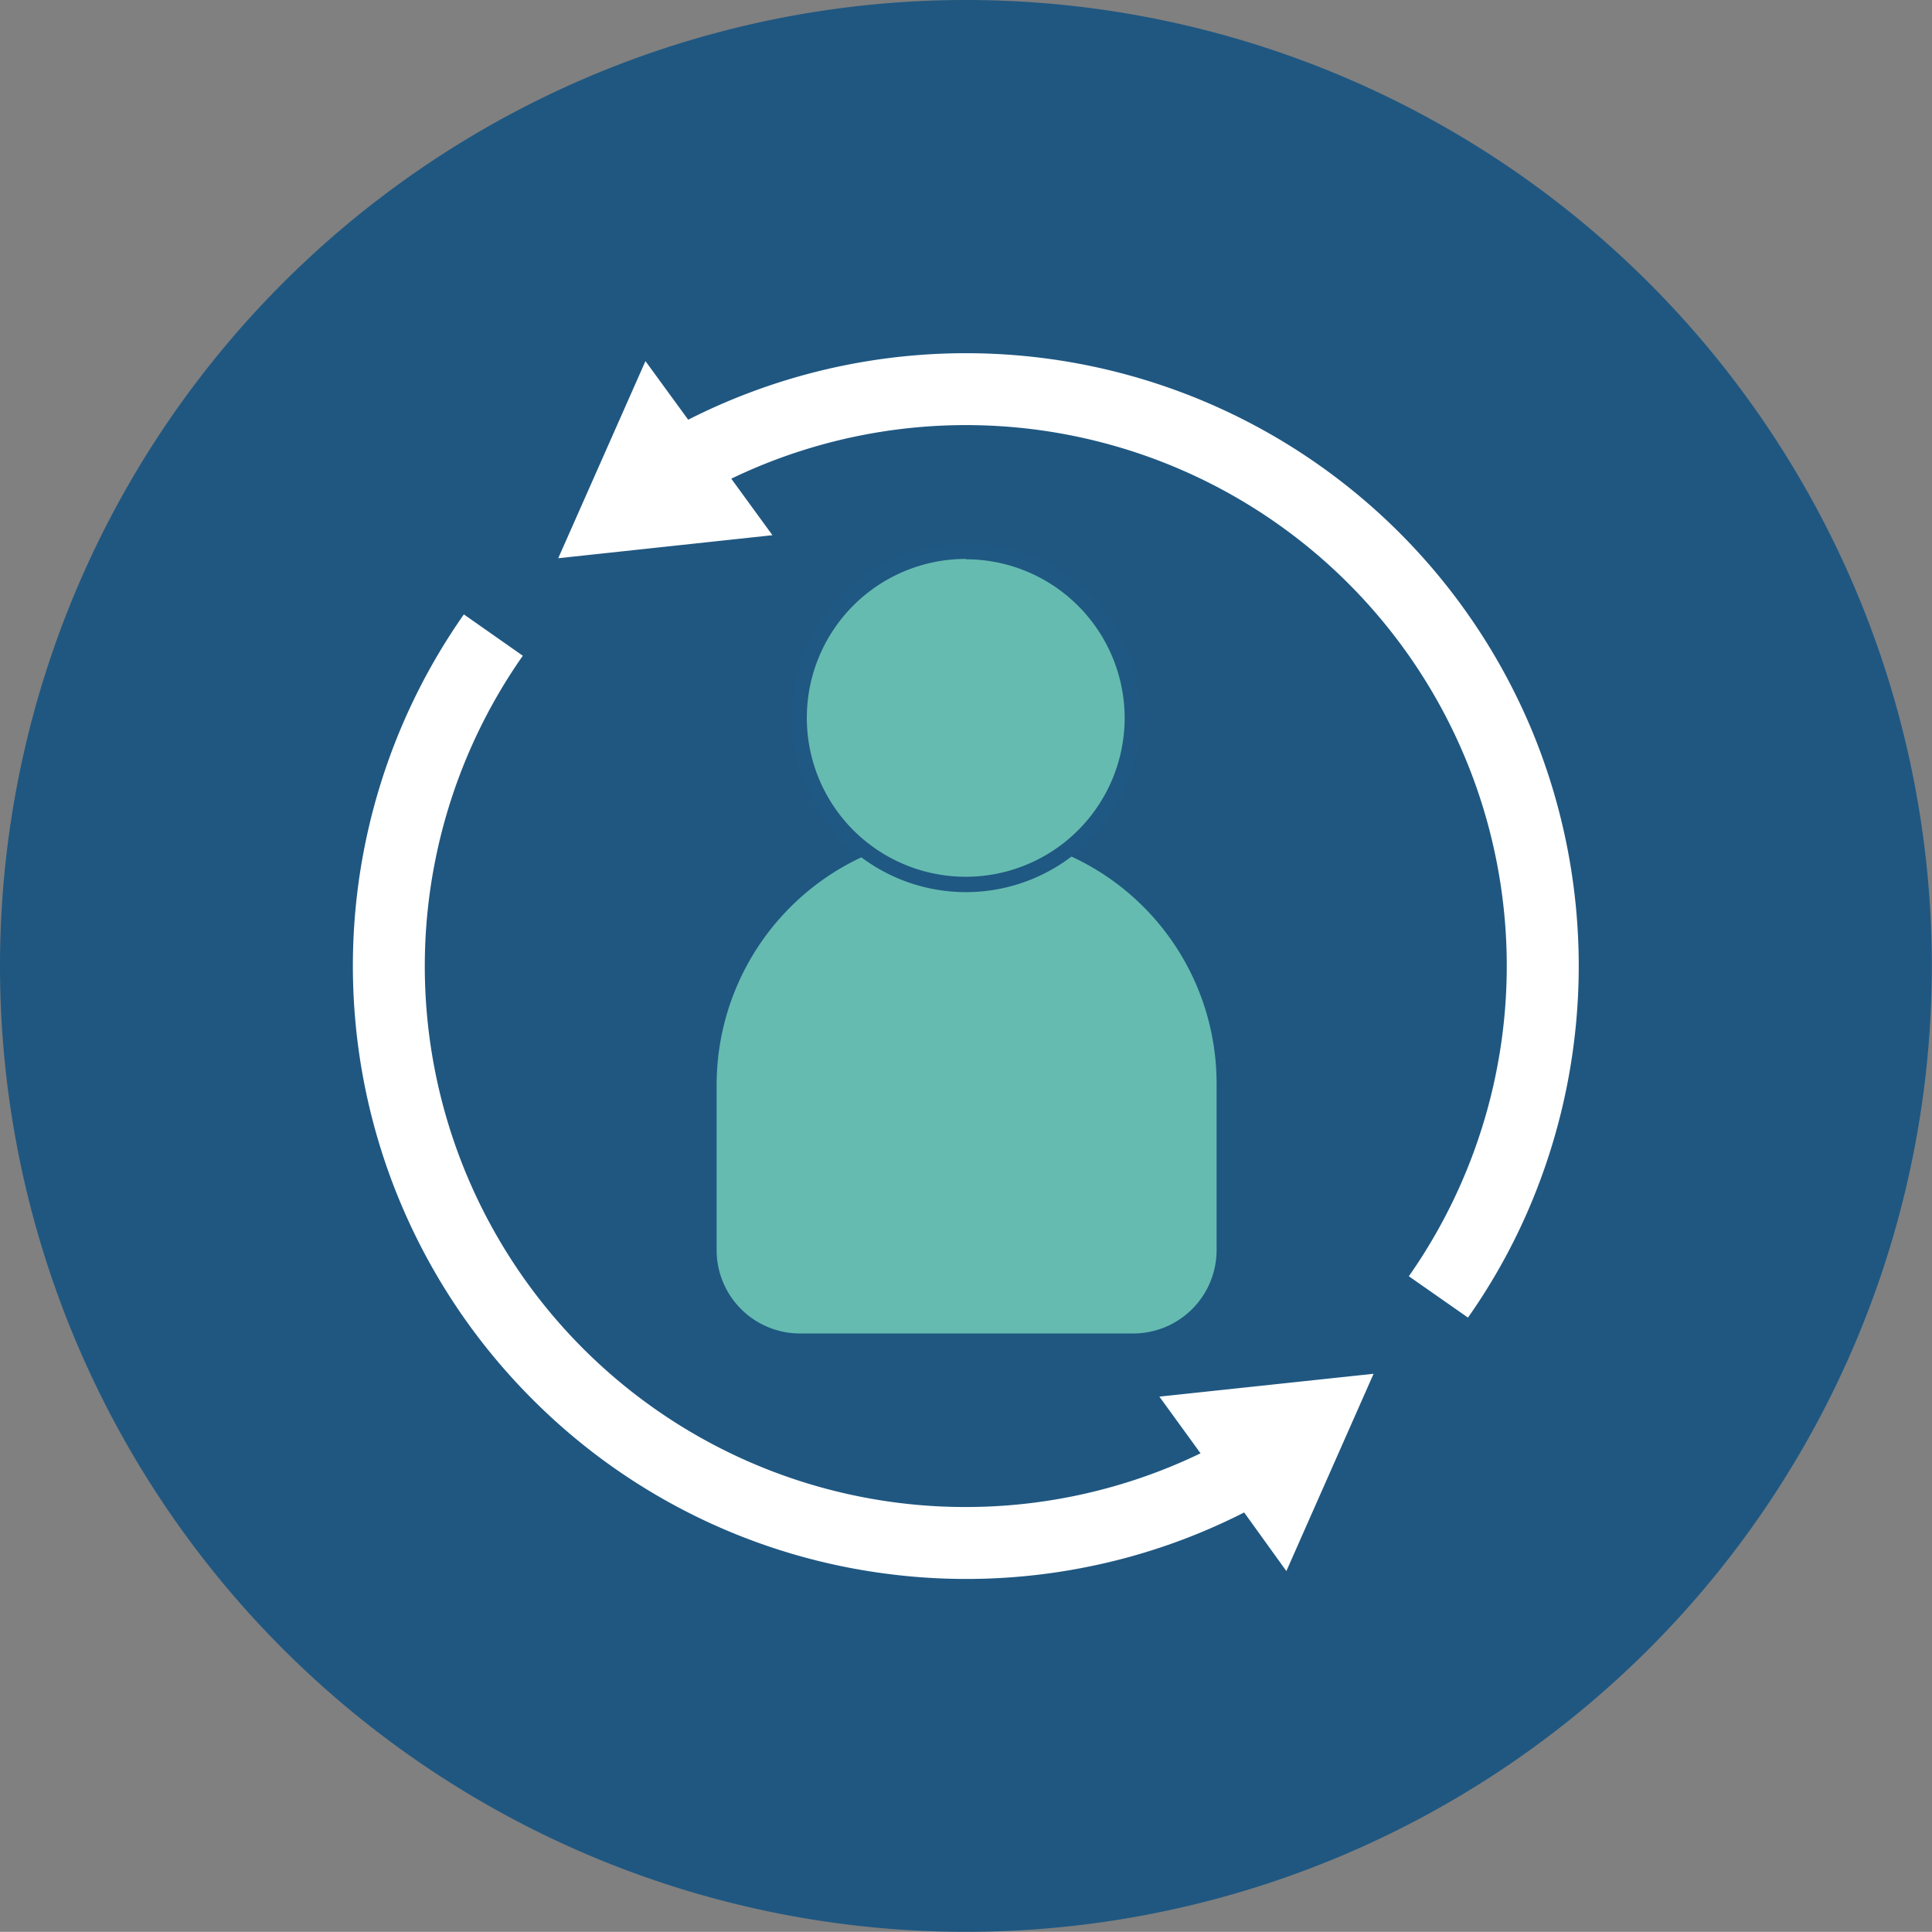 <svg id="Layer_1" data-name="Layer 1" xmlns="http://www.w3.org/2000/svg" viewBox="0 0 110.75 110.74"><rect x="0" y="0" width="110.75" height="110.74" fill="#808080" stroke="none"/><defs><style>.cls-1{fill:#1f5781;}.cls-2{fill:#fff;}.cls-3{fill:#65bbb0;}.cls-4{fill:#1f5882;}</style></defs><path class="cls-1" d="M9.92,72.31A55.37,55.37,0,1,0,65.29,16.94,55.38,55.38,0,0,0,9.92,72.31" transform="translate(-9.92 -16.94)"/><path class="cls-2" d="M97.85,59.09A35.15,35.15,0,0,0,49.37,41l-2.45-3.36-5,11.3L54.2,47.62l-2.36-3.24A31,31,0,0,1,90.68,90.1l3.39,2.37a34.53,34.53,0,0,0,3.78-6.94,35.29,35.29,0,0,0,0-26.44Z" transform="translate(-9.92 -16.94)"/><path class="cls-2" d="M78.74,100.25A31,31,0,0,1,39.89,54.53l-3.38-2.37a35.11,35.11,0,0,0,3.94,45,35,35,0,0,0,20.34,10A35.13,35.13,0,0,0,72,106.81a34.85,34.85,0,0,0,9.24-3.17h0L83.66,107l5-11.31L76.38,97Z" transform="translate(-9.92 -16.94)"/><path class="cls-3" d="M65.33,64.72A14.42,14.42,0,0,0,51,79.19V88.6a4.78,4.78,0,0,0,4.78,4.78h19.1a4.78,4.78,0,0,0,4.78-4.78V79.05A14.33,14.33,0,0,0,65.33,64.72Z" transform="translate(-9.92 -16.94)"/><circle class="cls-3" cx="55.37" cy="41.14" r="9.55"/><path class="cls-4" d="M65.29,68.08a10,10,0,1,1,10-10A10,10,0,0,1,65.29,68.08Zm0-19.1a9.11,9.11,0,1,0,9.1,9.1A9.11,9.11,0,0,0,65.29,49Z" transform="translate(-9.92 -16.94)"/></svg>